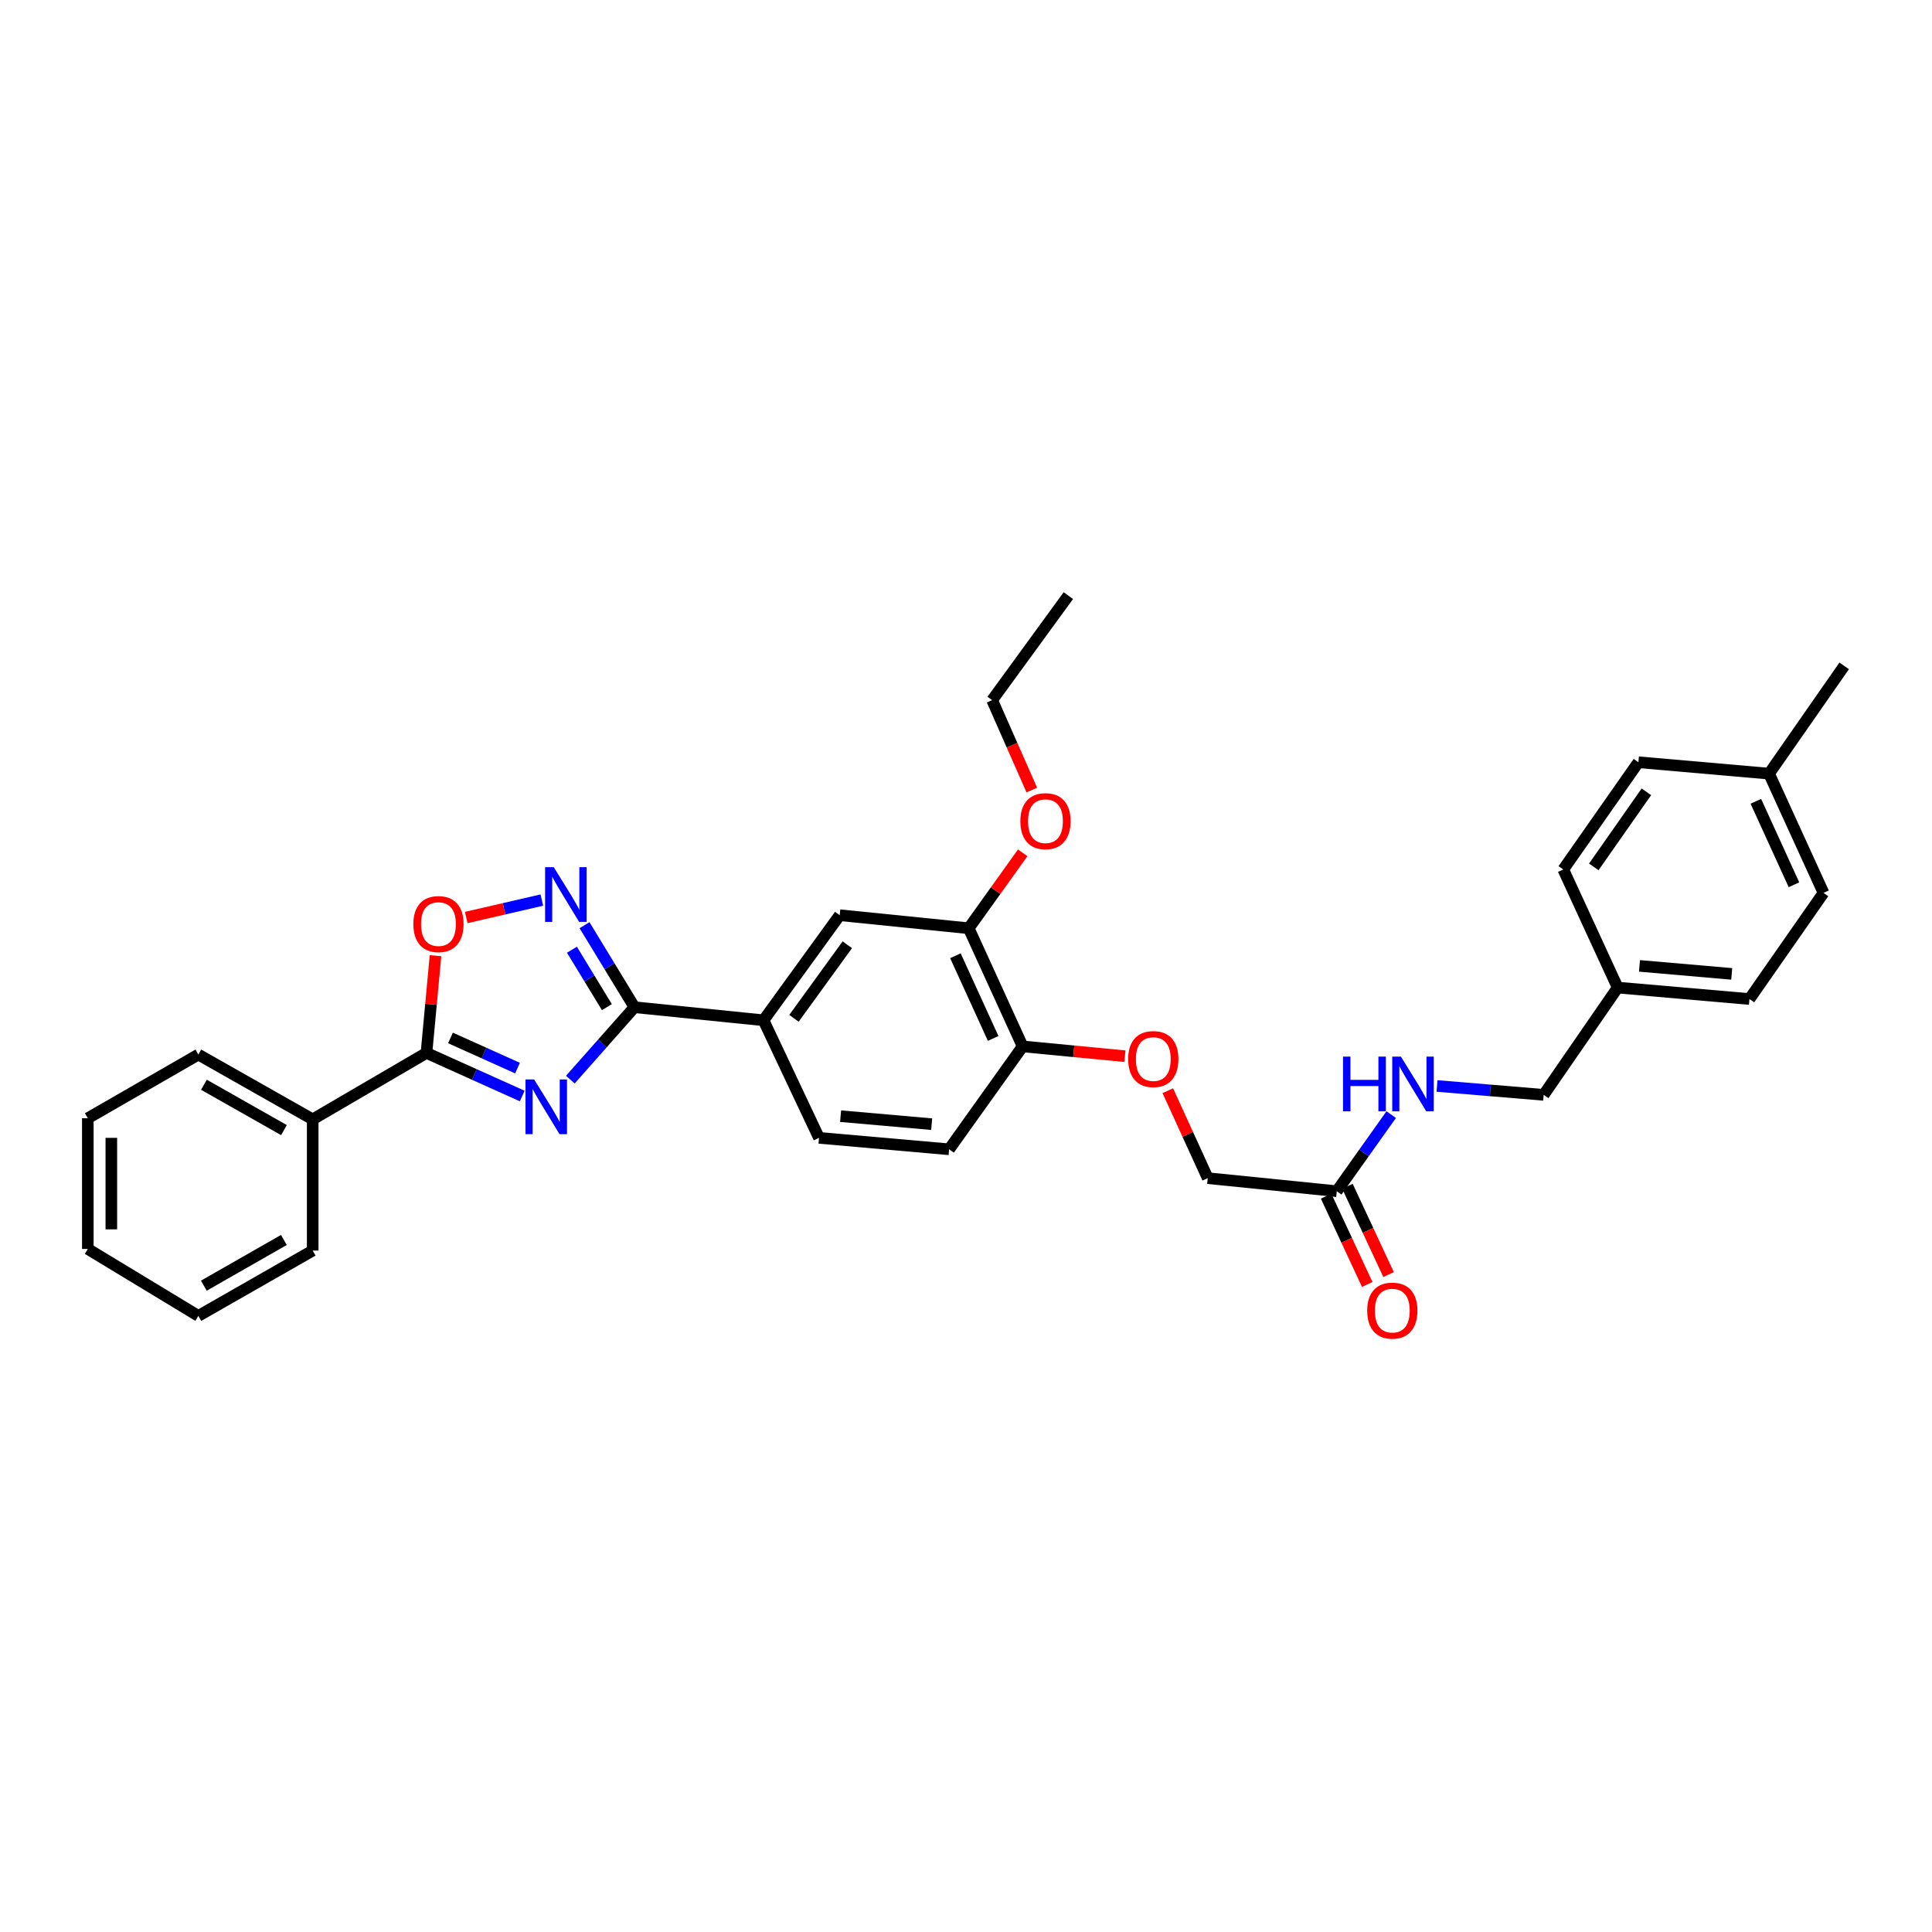 <?xml version='1.0' encoding='iso-8859-1'?>
<svg version='1.1' baseProfile='full'
              xmlns='http://www.w3.org/2000/svg'
                      xmlns:rdkit='http://www.rdkit.org/xml'
                      xmlns:xlink='http://www.w3.org/1999/xlink'
                  xml:space='preserve'
width='1000px' height='1000px' viewBox='0 0 1000 1000'>
<!-- END OF HEADER -->
<rect style='opacity:1.0;fill:#FFFFFF;stroke:none' width='1000' height='1000' x='0' y='0'> </rect>
<path class='bond-0' d='M 295.202,558.816 L 311.798,540.073' style='fill:none;fill-rule:evenodd;stroke:#0000FF;stroke-width:6px;stroke-linecap:butt;stroke-linejoin:miter;stroke-opacity:1' />
<path class='bond-0' d='M 311.798,540.073 L 328.393,521.33' style='fill:none;fill-rule:evenodd;stroke:#000000;stroke-width:6px;stroke-linecap:butt;stroke-linejoin:miter;stroke-opacity:1' />
<path class='bond-1' d='M 270.301,567.294 L 245.521,556.144' style='fill:none;fill-rule:evenodd;stroke:#0000FF;stroke-width:6px;stroke-linecap:butt;stroke-linejoin:miter;stroke-opacity:1' />
<path class='bond-1' d='M 245.521,556.144 L 220.74,544.994' style='fill:none;fill-rule:evenodd;stroke:#000000;stroke-width:6px;stroke-linecap:butt;stroke-linejoin:miter;stroke-opacity:1' />
<path class='bond-1' d='M 267.861,552.85 L 250.514,545.046' style='fill:none;fill-rule:evenodd;stroke:#0000FF;stroke-width:6px;stroke-linecap:butt;stroke-linejoin:miter;stroke-opacity:1' />
<path class='bond-1' d='M 250.514,545.046 L 233.168,537.241' style='fill:none;fill-rule:evenodd;stroke:#000000;stroke-width:6px;stroke-linecap:butt;stroke-linejoin:miter;stroke-opacity:1' />
<path class='bond-2' d='M 328.393,521.33 L 315.468,500.102' style='fill:none;fill-rule:evenodd;stroke:#000000;stroke-width:6px;stroke-linecap:butt;stroke-linejoin:miter;stroke-opacity:1' />
<path class='bond-2' d='M 315.468,500.102 L 302.543,478.874' style='fill:none;fill-rule:evenodd;stroke:#0000FF;stroke-width:6px;stroke-linecap:butt;stroke-linejoin:miter;stroke-opacity:1' />
<path class='bond-2' d='M 314.12,521.291 L 305.073,506.431' style='fill:none;fill-rule:evenodd;stroke:#000000;stroke-width:6px;stroke-linecap:butt;stroke-linejoin:miter;stroke-opacity:1' />
<path class='bond-2' d='M 305.073,506.431 L 296.026,491.572' style='fill:none;fill-rule:evenodd;stroke:#0000FF;stroke-width:6px;stroke-linecap:butt;stroke-linejoin:miter;stroke-opacity:1' />
<path class='bond-4' d='M 328.393,521.33 L 395.187,528.091' style='fill:none;fill-rule:evenodd;stroke:#000000;stroke-width:6px;stroke-linecap:butt;stroke-linejoin:miter;stroke-opacity:1' />
<path class='bond-3' d='M 220.74,544.994 L 223.08,519.825' style='fill:none;fill-rule:evenodd;stroke:#000000;stroke-width:6px;stroke-linecap:butt;stroke-linejoin:miter;stroke-opacity:1' />
<path class='bond-3' d='M 223.08,519.825 L 225.419,494.657' style='fill:none;fill-rule:evenodd;stroke:#FF0000;stroke-width:6px;stroke-linecap:butt;stroke-linejoin:miter;stroke-opacity:1' />
<path class='bond-9' d='M 220.74,544.994 L 161.849,579.382' style='fill:none;fill-rule:evenodd;stroke:#000000;stroke-width:6px;stroke-linecap:butt;stroke-linejoin:miter;stroke-opacity:1' />
<path class='bond-32' d='M 280.451,465.876 L 260.885,470.39' style='fill:none;fill-rule:evenodd;stroke:#0000FF;stroke-width:6px;stroke-linecap:butt;stroke-linejoin:miter;stroke-opacity:1' />
<path class='bond-32' d='M 260.885,470.39 L 241.32,474.904' style='fill:none;fill-rule:evenodd;stroke:#FF0000;stroke-width:6px;stroke-linecap:butt;stroke-linejoin:miter;stroke-opacity:1' />
<path class='bond-5' d='M 395.187,528.091 L 434.632,473.704' style='fill:none;fill-rule:evenodd;stroke:#000000;stroke-width:6px;stroke-linecap:butt;stroke-linejoin:miter;stroke-opacity:1' />
<path class='bond-5' d='M 410.956,527.078 L 438.567,489.007' style='fill:none;fill-rule:evenodd;stroke:#000000;stroke-width:6px;stroke-linecap:butt;stroke-linejoin:miter;stroke-opacity:1' />
<path class='bond-12' d='M 395.187,528.091 L 423.922,588.956' style='fill:none;fill-rule:evenodd;stroke:#000000;stroke-width:6px;stroke-linecap:butt;stroke-linejoin:miter;stroke-opacity:1' />
<path class='bond-6' d='M 434.632,473.704 L 501.406,480.465' style='fill:none;fill-rule:evenodd;stroke:#000000;stroke-width:6px;stroke-linecap:butt;stroke-linejoin:miter;stroke-opacity:1' />
<path class='bond-18' d='M 501.406,480.465 L 515.378,460.943' style='fill:none;fill-rule:evenodd;stroke:#000000;stroke-width:6px;stroke-linecap:butt;stroke-linejoin:miter;stroke-opacity:1' />
<path class='bond-18' d='M 515.378,460.943 L 529.35,441.421' style='fill:none;fill-rule:evenodd;stroke:#FF0000;stroke-width:6px;stroke-linecap:butt;stroke-linejoin:miter;stroke-opacity:1' />
<path class='bond-34' d='M 501.406,480.465 L 529.317,541.614' style='fill:none;fill-rule:evenodd;stroke:#000000;stroke-width:6px;stroke-linecap:butt;stroke-linejoin:miter;stroke-opacity:1' />
<path class='bond-34' d='M 494.521,494.691 L 514.059,537.495' style='fill:none;fill-rule:evenodd;stroke:#000000;stroke-width:6px;stroke-linecap:butt;stroke-linejoin:miter;stroke-opacity:1' />
<path class='bond-7' d='M 691.918,616.569 L 625.13,609.808' style='fill:none;fill-rule:evenodd;stroke:#000000;stroke-width:6px;stroke-linecap:butt;stroke-linejoin:miter;stroke-opacity:1' />
<path class='bond-10' d='M 691.918,616.569 L 706.005,596.745' style='fill:none;fill-rule:evenodd;stroke:#000000;stroke-width:6px;stroke-linecap:butt;stroke-linejoin:miter;stroke-opacity:1' />
<path class='bond-10' d='M 706.005,596.745 L 720.091,576.921' style='fill:none;fill-rule:evenodd;stroke:#0000FF;stroke-width:6px;stroke-linecap:butt;stroke-linejoin:miter;stroke-opacity:1' />
<path class='bond-13' d='M 686.402,619.137 L 697.04,641.988' style='fill:none;fill-rule:evenodd;stroke:#000000;stroke-width:6px;stroke-linecap:butt;stroke-linejoin:miter;stroke-opacity:1' />
<path class='bond-13' d='M 697.04,641.988 L 707.678,664.838' style='fill:none;fill-rule:evenodd;stroke:#FF0000;stroke-width:6px;stroke-linecap:butt;stroke-linejoin:miter;stroke-opacity:1' />
<path class='bond-13' d='M 697.435,614.001 L 708.073,636.851' style='fill:none;fill-rule:evenodd;stroke:#000000;stroke-width:6px;stroke-linecap:butt;stroke-linejoin:miter;stroke-opacity:1' />
<path class='bond-13' d='M 708.073,636.851 L 718.711,659.702' style='fill:none;fill-rule:evenodd;stroke:#FF0000;stroke-width:6px;stroke-linecap:butt;stroke-linejoin:miter;stroke-opacity:1' />
<path class='bond-8' d='M 529.317,541.614 L 491.264,594.879' style='fill:none;fill-rule:evenodd;stroke:#000000;stroke-width:6px;stroke-linecap:butt;stroke-linejoin:miter;stroke-opacity:1' />
<path class='bond-11' d='M 529.317,541.614 L 555.781,544.148' style='fill:none;fill-rule:evenodd;stroke:#000000;stroke-width:6px;stroke-linecap:butt;stroke-linejoin:miter;stroke-opacity:1' />
<path class='bond-11' d='M 555.781,544.148 L 582.244,546.683' style='fill:none;fill-rule:evenodd;stroke:#FF0000;stroke-width:6px;stroke-linecap:butt;stroke-linejoin:miter;stroke-opacity:1' />
<path class='bond-24' d='M 161.849,579.382 L 102.668,545.846' style='fill:none;fill-rule:evenodd;stroke:#000000;stroke-width:6px;stroke-linecap:butt;stroke-linejoin:miter;stroke-opacity:1' />
<path class='bond-24' d='M 146.972,584.94 L 105.545,561.465' style='fill:none;fill-rule:evenodd;stroke:#000000;stroke-width:6px;stroke-linecap:butt;stroke-linejoin:miter;stroke-opacity:1' />
<path class='bond-25' d='M 161.849,579.382 L 161.849,647.299' style='fill:none;fill-rule:evenodd;stroke:#000000;stroke-width:6px;stroke-linecap:butt;stroke-linejoin:miter;stroke-opacity:1' />
<path class='bond-16' d='M 743.8,562.096 L 771.401,564.397' style='fill:none;fill-rule:evenodd;stroke:#0000FF;stroke-width:6px;stroke-linecap:butt;stroke-linejoin:miter;stroke-opacity:1' />
<path class='bond-16' d='M 771.401,564.397 L 799.003,566.698' style='fill:none;fill-rule:evenodd;stroke:#000000;stroke-width:6px;stroke-linecap:butt;stroke-linejoin:miter;stroke-opacity:1' />
<path class='bond-15' d='M 604.459,564.547 L 614.795,587.177' style='fill:none;fill-rule:evenodd;stroke:#FF0000;stroke-width:6px;stroke-linecap:butt;stroke-linejoin:miter;stroke-opacity:1' />
<path class='bond-15' d='M 614.795,587.177 L 625.13,609.808' style='fill:none;fill-rule:evenodd;stroke:#000000;stroke-width:6px;stroke-linecap:butt;stroke-linejoin:miter;stroke-opacity:1' />
<path class='bond-14' d='M 423.922,588.956 L 491.264,594.879' style='fill:none;fill-rule:evenodd;stroke:#000000;stroke-width:6px;stroke-linecap:butt;stroke-linejoin:miter;stroke-opacity:1' />
<path class='bond-14' d='M 435.09,577.721 L 482.229,581.867' style='fill:none;fill-rule:evenodd;stroke:#000000;stroke-width:6px;stroke-linecap:butt;stroke-linejoin:miter;stroke-opacity:1' />
<path class='bond-17' d='M 799.003,566.698 L 837.312,511.174' style='fill:none;fill-rule:evenodd;stroke:#000000;stroke-width:6px;stroke-linecap:butt;stroke-linejoin:miter;stroke-opacity:1' />
<path class='bond-20' d='M 837.312,511.174 L 809.145,450.039' style='fill:none;fill-rule:evenodd;stroke:#000000;stroke-width:6px;stroke-linecap:butt;stroke-linejoin:miter;stroke-opacity:1' />
<path class='bond-21' d='M 837.312,511.174 L 905.513,517.097' style='fill:none;fill-rule:evenodd;stroke:#000000;stroke-width:6px;stroke-linecap:butt;stroke-linejoin:miter;stroke-opacity:1' />
<path class='bond-21' d='M 848.595,499.938 L 896.336,504.084' style='fill:none;fill-rule:evenodd;stroke:#000000;stroke-width:6px;stroke-linecap:butt;stroke-linejoin:miter;stroke-opacity:1' />
<path class='bond-26' d='M 534.063,408.926 L 523.8,385.663' style='fill:none;fill-rule:evenodd;stroke:#FF0000;stroke-width:6px;stroke-linecap:butt;stroke-linejoin:miter;stroke-opacity:1' />
<path class='bond-26' d='M 523.8,385.663 L 513.536,362.4' style='fill:none;fill-rule:evenodd;stroke:#000000;stroke-width:6px;stroke-linecap:butt;stroke-linejoin:miter;stroke-opacity:1' />
<path class='bond-19' d='M 915.668,400.439 L 943.849,462.155' style='fill:none;fill-rule:evenodd;stroke:#000000;stroke-width:6px;stroke-linecap:butt;stroke-linejoin:miter;stroke-opacity:1' />
<path class='bond-19' d='M 908.825,414.751 L 928.551,457.953' style='fill:none;fill-rule:evenodd;stroke:#000000;stroke-width:6px;stroke-linecap:butt;stroke-linejoin:miter;stroke-opacity:1' />
<path class='bond-27' d='M 915.668,400.439 L 954.545,344.658' style='fill:none;fill-rule:evenodd;stroke:#000000;stroke-width:6px;stroke-linecap:butt;stroke-linejoin:miter;stroke-opacity:1' />
<path class='bond-35' d='M 915.668,400.439 L 848.035,394.529' style='fill:none;fill-rule:evenodd;stroke:#000000;stroke-width:6px;stroke-linecap:butt;stroke-linejoin:miter;stroke-opacity:1' />
<path class='bond-23' d='M 809.145,450.039 L 848.035,394.529' style='fill:none;fill-rule:evenodd;stroke:#000000;stroke-width:6px;stroke-linecap:butt;stroke-linejoin:miter;stroke-opacity:1' />
<path class='bond-23' d='M 824.946,448.696 L 852.169,409.839' style='fill:none;fill-rule:evenodd;stroke:#000000;stroke-width:6px;stroke-linecap:butt;stroke-linejoin:miter;stroke-opacity:1' />
<path class='bond-22' d='M 905.513,517.097 L 943.849,462.155' style='fill:none;fill-rule:evenodd;stroke:#000000;stroke-width:6px;stroke-linecap:butt;stroke-linejoin:miter;stroke-opacity:1' />
<path class='bond-30' d='M 102.668,545.846 L 45.455,578.8' style='fill:none;fill-rule:evenodd;stroke:#000000;stroke-width:6px;stroke-linecap:butt;stroke-linejoin:miter;stroke-opacity:1' />
<path class='bond-29' d='M 161.849,647.299 L 102.668,681.105' style='fill:none;fill-rule:evenodd;stroke:#000000;stroke-width:6px;stroke-linecap:butt;stroke-linejoin:miter;stroke-opacity:1' />
<path class='bond-29' d='M 146.936,641.802 L 105.509,665.466' style='fill:none;fill-rule:evenodd;stroke:#000000;stroke-width:6px;stroke-linecap:butt;stroke-linejoin:miter;stroke-opacity:1' />
<path class='bond-28' d='M 513.536,362.4 L 552.981,308.29' style='fill:none;fill-rule:evenodd;stroke:#000000;stroke-width:6px;stroke-linecap:butt;stroke-linejoin:miter;stroke-opacity:1' />
<path class='bond-31' d='M 102.668,681.105 L 45.455,646.46' style='fill:none;fill-rule:evenodd;stroke:#000000;stroke-width:6px;stroke-linecap:butt;stroke-linejoin:miter;stroke-opacity:1' />
<path class='bond-33' d='M 45.455,578.8 L 45.455,646.46' style='fill:none;fill-rule:evenodd;stroke:#000000;stroke-width:6px;stroke-linecap:butt;stroke-linejoin:miter;stroke-opacity:1' />
<path class='bond-33' d='M 57.625,588.949 L 57.625,636.311' style='fill:none;fill-rule:evenodd;stroke:#000000;stroke-width:6px;stroke-linecap:butt;stroke-linejoin:miter;stroke-opacity:1' />
<path  class='atom-0' d='M 276.481 558.731
L 285.761 573.731
Q 286.681 575.211, 288.161 577.891
Q 289.641 580.571, 289.721 580.731
L 289.721 558.731
L 293.481 558.731
L 293.481 587.051
L 289.601 587.051
L 279.641 570.651
Q 278.481 568.731, 277.241 566.531
Q 276.041 564.331, 275.681 563.651
L 275.681 587.051
L 272.001 587.051
L 272.001 558.731
L 276.481 558.731
' fill='#0000FF'/>
<path  class='atom-3' d='M 286.623 448.847
L 295.903 463.847
Q 296.823 465.327, 298.303 468.007
Q 299.783 470.687, 299.863 470.847
L 299.863 448.847
L 303.623 448.847
L 303.623 477.167
L 299.743 477.167
L 289.783 460.767
Q 288.623 458.847, 287.383 456.647
Q 286.183 454.447, 285.823 453.767
L 285.823 477.167
L 282.143 477.167
L 282.143 448.847
L 286.623 448.847
' fill='#0000FF'/>
<path  class='atom-4' d='M 213.947 478.3
Q 213.947 471.5, 217.307 467.7
Q 220.667 463.9, 226.947 463.9
Q 233.227 463.9, 236.587 467.7
Q 239.947 471.5, 239.947 478.3
Q 239.947 485.18, 236.547 489.1
Q 233.147 492.98, 226.947 492.98
Q 220.707 492.98, 217.307 489.1
Q 213.947 485.22, 213.947 478.3
M 226.947 489.78
Q 231.267 489.78, 233.587 486.9
Q 235.947 483.98, 235.947 478.3
Q 235.947 472.74, 233.587 469.94
Q 231.267 467.1, 226.947 467.1
Q 222.627 467.1, 220.267 469.9
Q 217.947 472.7, 217.947 478.3
Q 217.947 484.02, 220.267 486.9
Q 222.627 489.78, 226.947 489.78
' fill='#FF0000'/>
<path  class='atom-11' d='M 695.143 546.899
L 698.983 546.899
L 698.983 558.939
L 713.463 558.939
L 713.463 546.899
L 717.303 546.899
L 717.303 575.219
L 713.463 575.219
L 713.463 562.139
L 698.983 562.139
L 698.983 575.219
L 695.143 575.219
L 695.143 546.899
' fill='#0000FF'/>
<path  class='atom-11' d='M 725.103 546.899
L 734.383 561.899
Q 735.303 563.379, 736.783 566.059
Q 738.263 568.739, 738.343 568.899
L 738.343 546.899
L 742.103 546.899
L 742.103 575.219
L 738.223 575.219
L 728.263 558.819
Q 727.103 556.899, 725.863 554.699
Q 724.663 552.499, 724.303 551.819
L 724.303 575.219
L 720.623 575.219
L 720.623 546.899
L 725.103 546.899
' fill='#0000FF'/>
<path  class='atom-12' d='M 583.943 548.171
Q 583.943 541.371, 587.303 537.571
Q 590.663 533.771, 596.943 533.771
Q 603.223 533.771, 606.583 537.571
Q 609.943 541.371, 609.943 548.171
Q 609.943 555.051, 606.543 558.971
Q 603.143 562.851, 596.943 562.851
Q 590.703 562.851, 587.303 558.971
Q 583.943 555.091, 583.943 548.171
M 596.943 559.651
Q 601.263 559.651, 603.583 556.771
Q 605.943 553.851, 605.943 548.171
Q 605.943 542.611, 603.583 539.811
Q 601.263 536.971, 596.943 536.971
Q 592.623 536.971, 590.263 539.771
Q 587.943 542.571, 587.943 548.171
Q 587.943 553.891, 590.263 556.771
Q 592.623 559.651, 596.943 559.651
' fill='#FF0000'/>
<path  class='atom-14' d='M 707.653 678.372
Q 707.653 671.572, 711.013 667.772
Q 714.373 663.972, 720.653 663.972
Q 726.933 663.972, 730.293 667.772
Q 733.653 671.572, 733.653 678.372
Q 733.653 685.252, 730.253 689.172
Q 726.853 693.052, 720.653 693.052
Q 714.413 693.052, 711.013 689.172
Q 707.653 685.292, 707.653 678.372
M 720.653 689.852
Q 724.973 689.852, 727.293 686.972
Q 729.653 684.052, 729.653 678.372
Q 729.653 672.812, 727.293 670.012
Q 724.973 667.172, 720.653 667.172
Q 716.333 667.172, 713.973 669.972
Q 711.653 672.772, 711.653 678.372
Q 711.653 684.092, 713.973 686.972
Q 716.333 689.852, 720.653 689.852
' fill='#FF0000'/>
<path  class='atom-19' d='M 528.135 425.035
Q 528.135 418.235, 531.495 414.435
Q 534.855 410.635, 541.135 410.635
Q 547.415 410.635, 550.775 414.435
Q 554.135 418.235, 554.135 425.035
Q 554.135 431.915, 550.735 435.835
Q 547.335 439.715, 541.135 439.715
Q 534.895 439.715, 531.495 435.835
Q 528.135 431.955, 528.135 425.035
M 541.135 436.515
Q 545.455 436.515, 547.775 433.635
Q 550.135 430.715, 550.135 425.035
Q 550.135 419.475, 547.775 416.675
Q 545.455 413.835, 541.135 413.835
Q 536.815 413.835, 534.455 416.635
Q 532.135 419.435, 532.135 425.035
Q 532.135 430.755, 534.455 433.635
Q 536.815 436.515, 541.135 436.515
' fill='#FF0000'/>
</svg>

